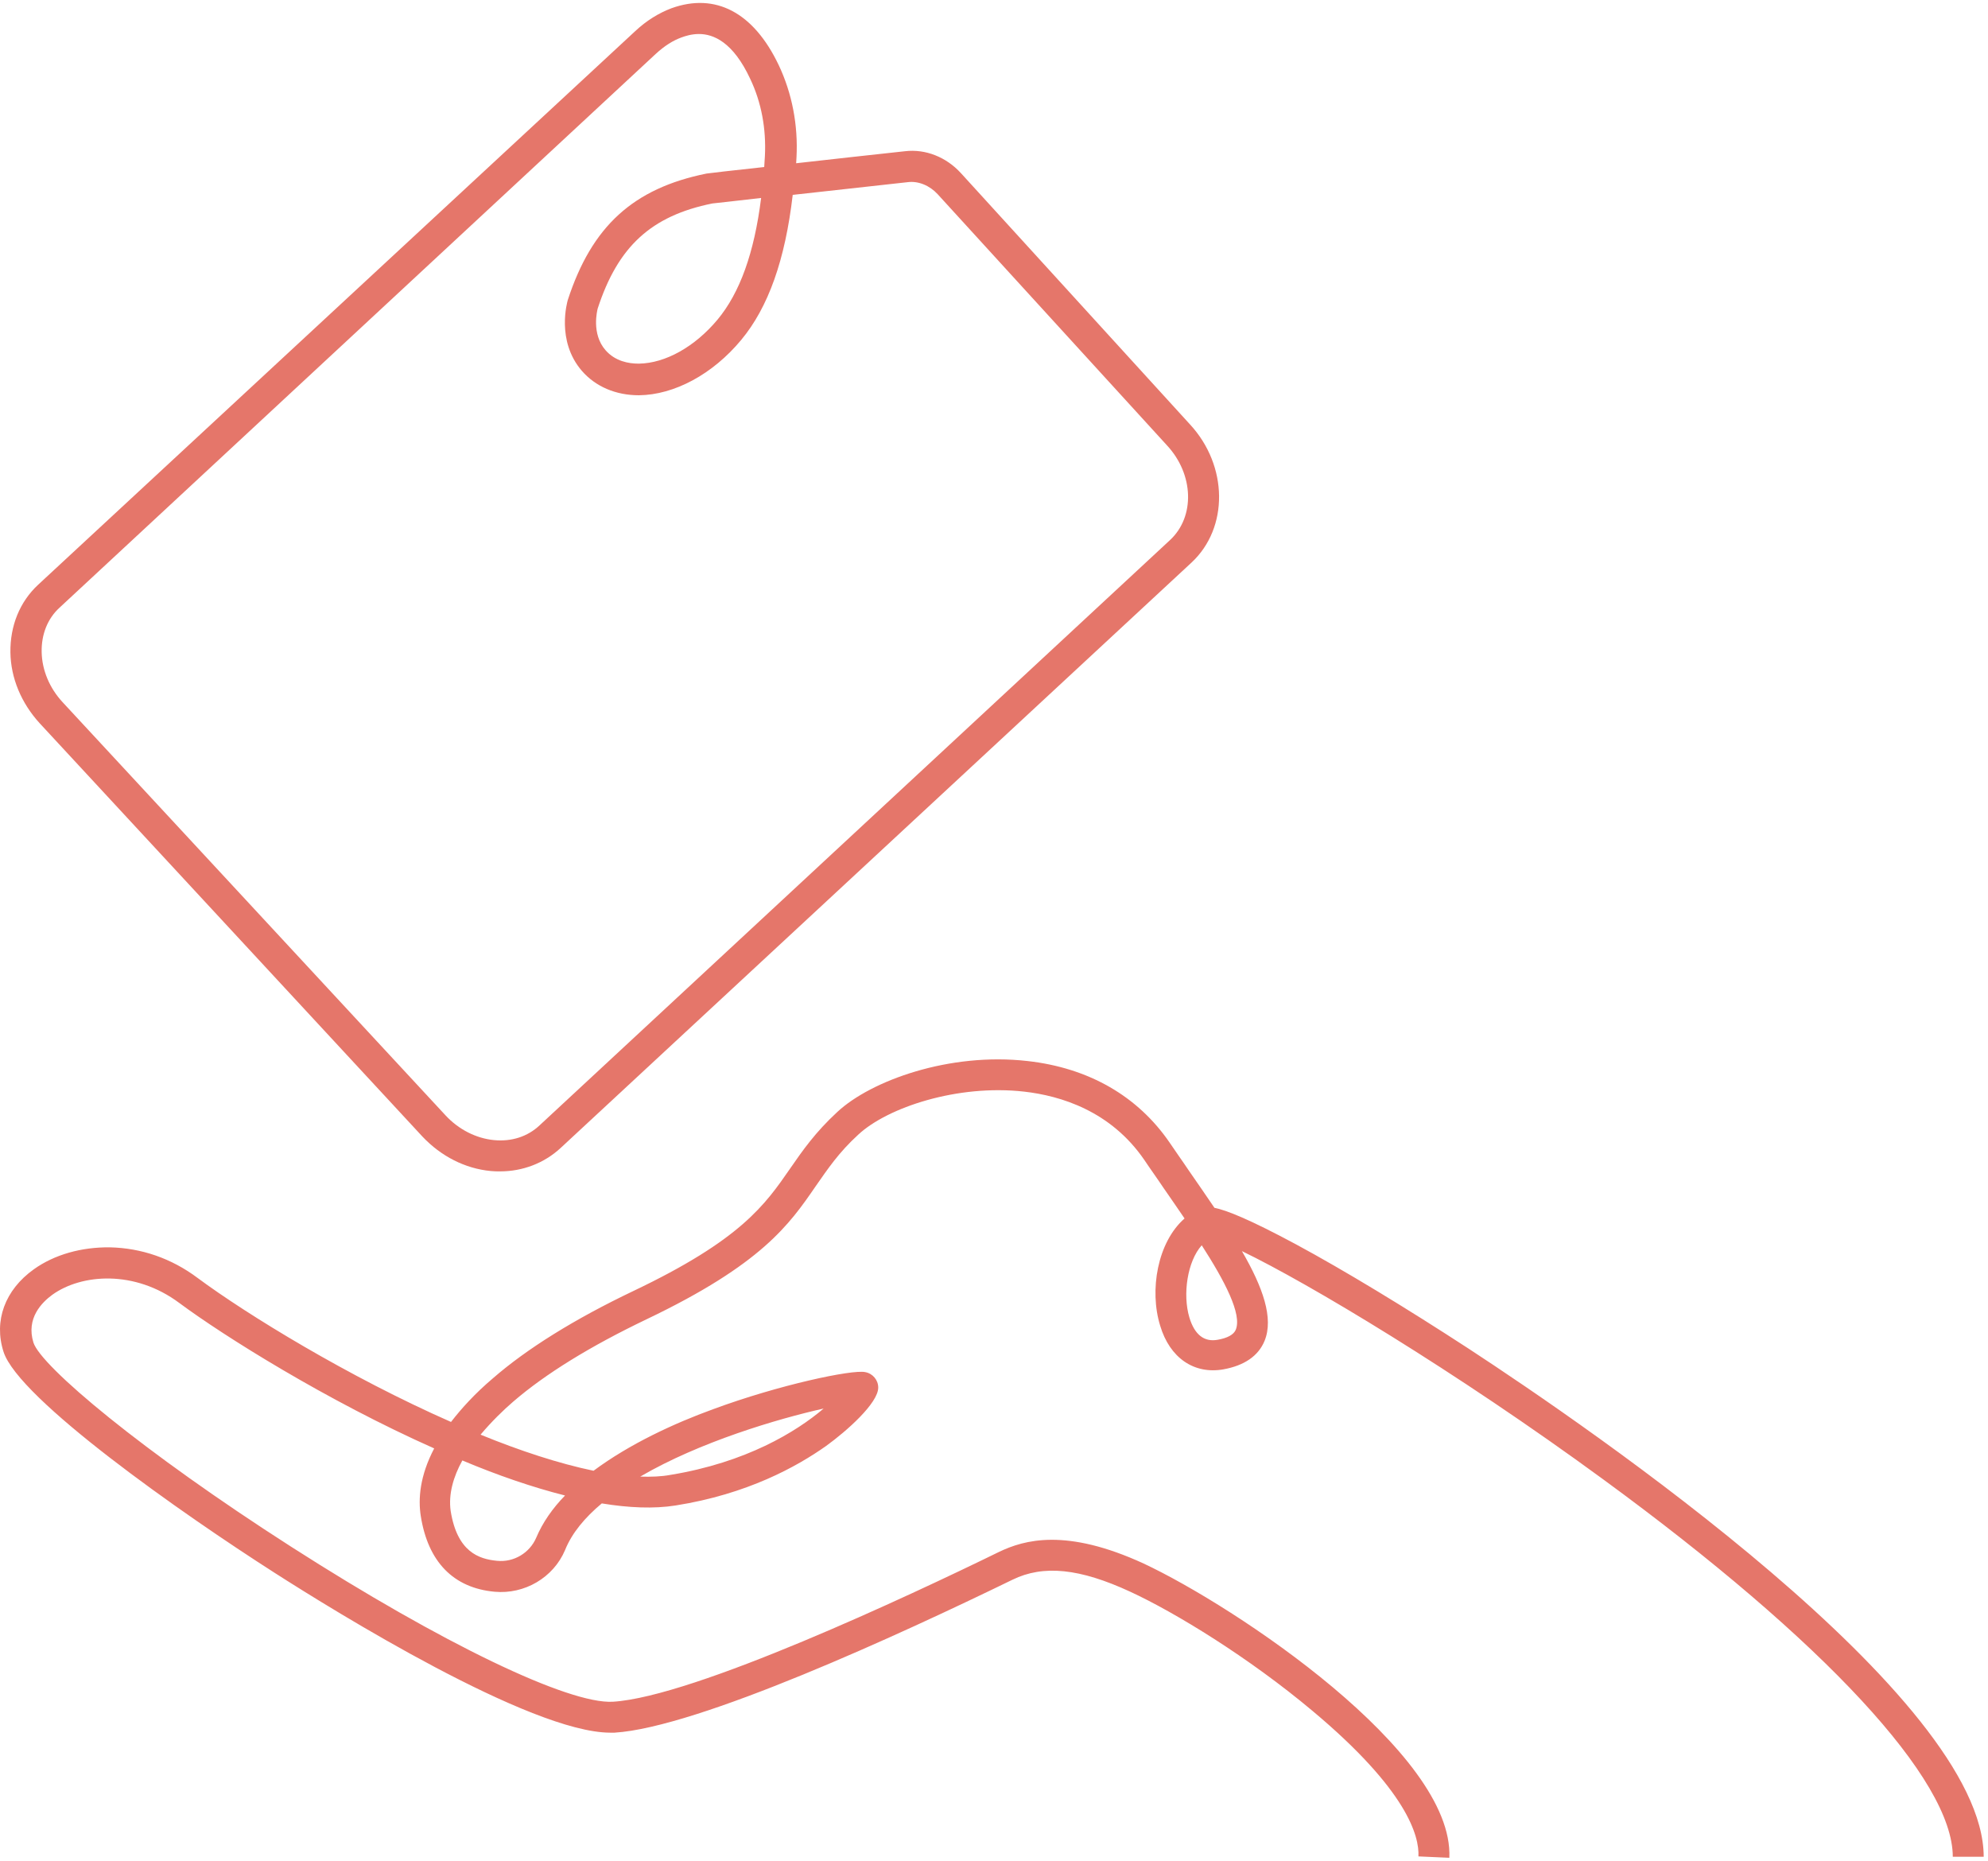<?xml version="1.0" encoding="UTF-8"?> <svg xmlns="http://www.w3.org/2000/svg" width="421" height="394" viewBox="0 0 421 394" fill="none"><path d="M306.927 393.375L300.381 393.084C300.6 388.79 297.981 379.037 277.982 362.298C264.455 350.944 248.819 341.41 239.364 337.043C228.674 332.094 220.965 331.293 214.419 334.495C190.492 346.14 147.802 365.791 130.13 366.883C129.839 366.883 129.548 366.883 129.257 366.883C112.312 366.883 70.785 341.118 58.277 333.113C38.35 320.376 3.95 296.213 0.75 286.242C-1.359 279.692 1.041 273.141 7.15 268.775C11.514 265.645 17.259 264.044 23.296 264.117C29.913 264.262 36.313 266.446 41.841 270.594C52.24 278.309 73.84 291.555 95.512 301.089C97.767 298.178 100.603 295.048 104.385 291.846C111.585 285.587 121.621 279.328 134.13 273.36C156.893 262.516 161.984 255.165 167.366 247.377C169.984 243.593 172.675 239.735 177.329 235.441C184.456 228.818 201.038 222.777 217.619 224.67C230.564 226.125 240.964 232.093 247.728 241.991C249.037 243.957 250.419 245.849 251.728 247.814C253.619 250.507 255.437 253.2 257.182 255.747C259.728 256.256 264.527 258.149 274.418 263.462C284.673 268.993 297.618 276.853 310.927 285.514C336.526 302.254 420.088 359.386 420.088 393.156H413.543C413.543 376.854 386.562 347.669 339.508 313.244C308.09 290.245 277.036 271.686 263 264.917C267.436 272.559 269.764 279.109 267.8 283.913C266.491 287.115 263.509 289.153 259.073 289.954C252.891 291.045 247.728 287.552 245.691 280.711C243.364 273.214 245.11 263.025 250.855 258.003C249.328 255.747 247.8 253.564 246.346 251.453C245.037 249.488 243.655 247.596 242.346 245.63C235.219 235.223 224.601 232.021 216.892 231.147C202.783 229.546 187.947 234.495 181.765 240.245C177.62 244.029 175.293 247.523 172.747 251.162C167.147 259.313 161.329 267.683 136.966 279.328C124.966 285.077 115.512 290.9 108.676 296.795C106.639 298.542 104.094 301.016 101.767 303.782C110.13 307.203 118.348 309.896 125.694 311.424C133.33 305.747 142.784 301.38 151.002 298.396C164.966 293.229 180.456 289.954 183.22 290.536C184.82 290.827 185.983 292.21 185.983 293.811C185.983 297.086 179.365 302.981 174.929 306.184C168.747 310.551 158.275 316.373 143.075 318.775C138.493 319.503 133.184 319.284 127.439 318.338C123.875 321.322 121.112 324.597 119.657 328.236C117.185 334.059 111.076 337.625 104.749 337.043C96.021 336.242 90.64 330.711 89.112 321.031C88.531 317.392 88.894 312.516 91.949 306.693C69.186 296.577 47.295 282.821 37.986 275.907C28.532 268.847 17.259 269.721 11.078 274.16C8.896 275.762 5.478 279.109 7.078 284.277C8.678 289.299 30.059 307.276 61.767 327.581C93.694 348.033 120.385 360.842 129.766 360.333C146.93 359.314 192.674 337.843 211.583 328.6C216.892 326.053 225.765 323.506 242.201 331.075C261.618 340.172 307.945 371.031 306.927 393.375ZM97.912 309.241C96.021 312.661 94.93 316.373 95.44 319.939C96.821 328.6 101.403 330.129 105.258 330.493C108.821 330.856 112.167 328.819 113.548 325.616C114.93 322.341 117.039 319.357 119.657 316.664C112.748 314.917 105.33 312.37 97.912 309.241ZM135.584 312.661C137.912 312.734 140.021 312.661 141.984 312.297C157.984 309.677 168.602 303.2 174.42 298.251C164.675 300.434 148.166 305.31 135.584 312.661ZM254.491 263.68C251.437 267.101 250.419 274.088 251.873 278.964C252.964 282.603 255 284.204 257.837 283.695C259.946 283.331 261.255 282.603 261.691 281.584C263.073 278.309 259.364 271.249 254.491 263.68Z" fill="#E5766A"></path><path d="M105.912 248.032C105.257 248.032 104.603 248.032 103.948 247.959C98.494 247.45 93.403 244.83 89.476 240.681L8.387 153.126C4.532 148.905 2.278 143.592 2.205 138.133C2.132 132.529 4.168 127.435 8.096 123.796L134.493 6.619C136.893 4.363 139.511 2.762 142.202 1.743C151.511 -1.605 159.584 2.616 164.893 13.752C167.729 19.72 169.038 26.488 168.674 33.33C168.674 33.766 168.602 34.13 168.602 34.567C176.311 33.693 184.965 32.747 191.656 32.02C196.019 31.51 200.383 33.257 203.51 36.677L252.018 89.88C260.091 98.614 260.236 111.787 252.309 119.138L185.474 181.147L118.639 243.156C115.221 246.285 110.712 248.032 105.912 248.032ZM148.02 7.201C146.42 7.201 145.111 7.638 144.311 7.929C142.493 8.584 140.675 9.749 138.857 11.423L12.605 128.672C10.059 131.001 8.75 134.349 8.823 138.061C8.896 141.918 10.496 145.703 13.259 148.687L94.349 236.169C97.112 239.153 100.821 241.045 104.603 241.409C108.312 241.773 111.73 240.681 114.276 238.279L247.8 114.334C253.109 109.385 252.818 100.433 247.146 94.32L198.565 41.117C196.892 39.297 194.492 38.279 192.238 38.57C184.892 39.37 175.729 40.389 167.875 41.263C166.275 55.018 162.711 65.062 156.966 71.976C150.929 79.254 142.784 83.621 135.293 83.694C130.421 83.694 126.13 81.874 123.221 78.526C117.694 72.121 120.166 63.825 120.239 63.533C125.33 47.886 134.13 39.88 149.62 36.75C150.057 36.677 155.075 36.095 161.838 35.367C161.911 34.567 161.911 33.839 161.984 33.038C162.275 27.289 161.256 21.685 158.857 16.663C155.22 8.875 151.075 7.201 148.02 7.201ZM126.566 65.353C126.493 65.717 125.184 70.666 128.239 74.159C130.275 76.488 133.112 76.998 135.221 76.998H135.293C140.893 76.925 147.148 73.432 151.948 67.682C156.675 62.005 159.729 53.562 161.184 41.918C155.584 42.573 151.511 43.009 150.857 43.082C137.911 45.702 130.857 52.18 126.566 65.353Z" fill="#E5766A"></path></svg> 